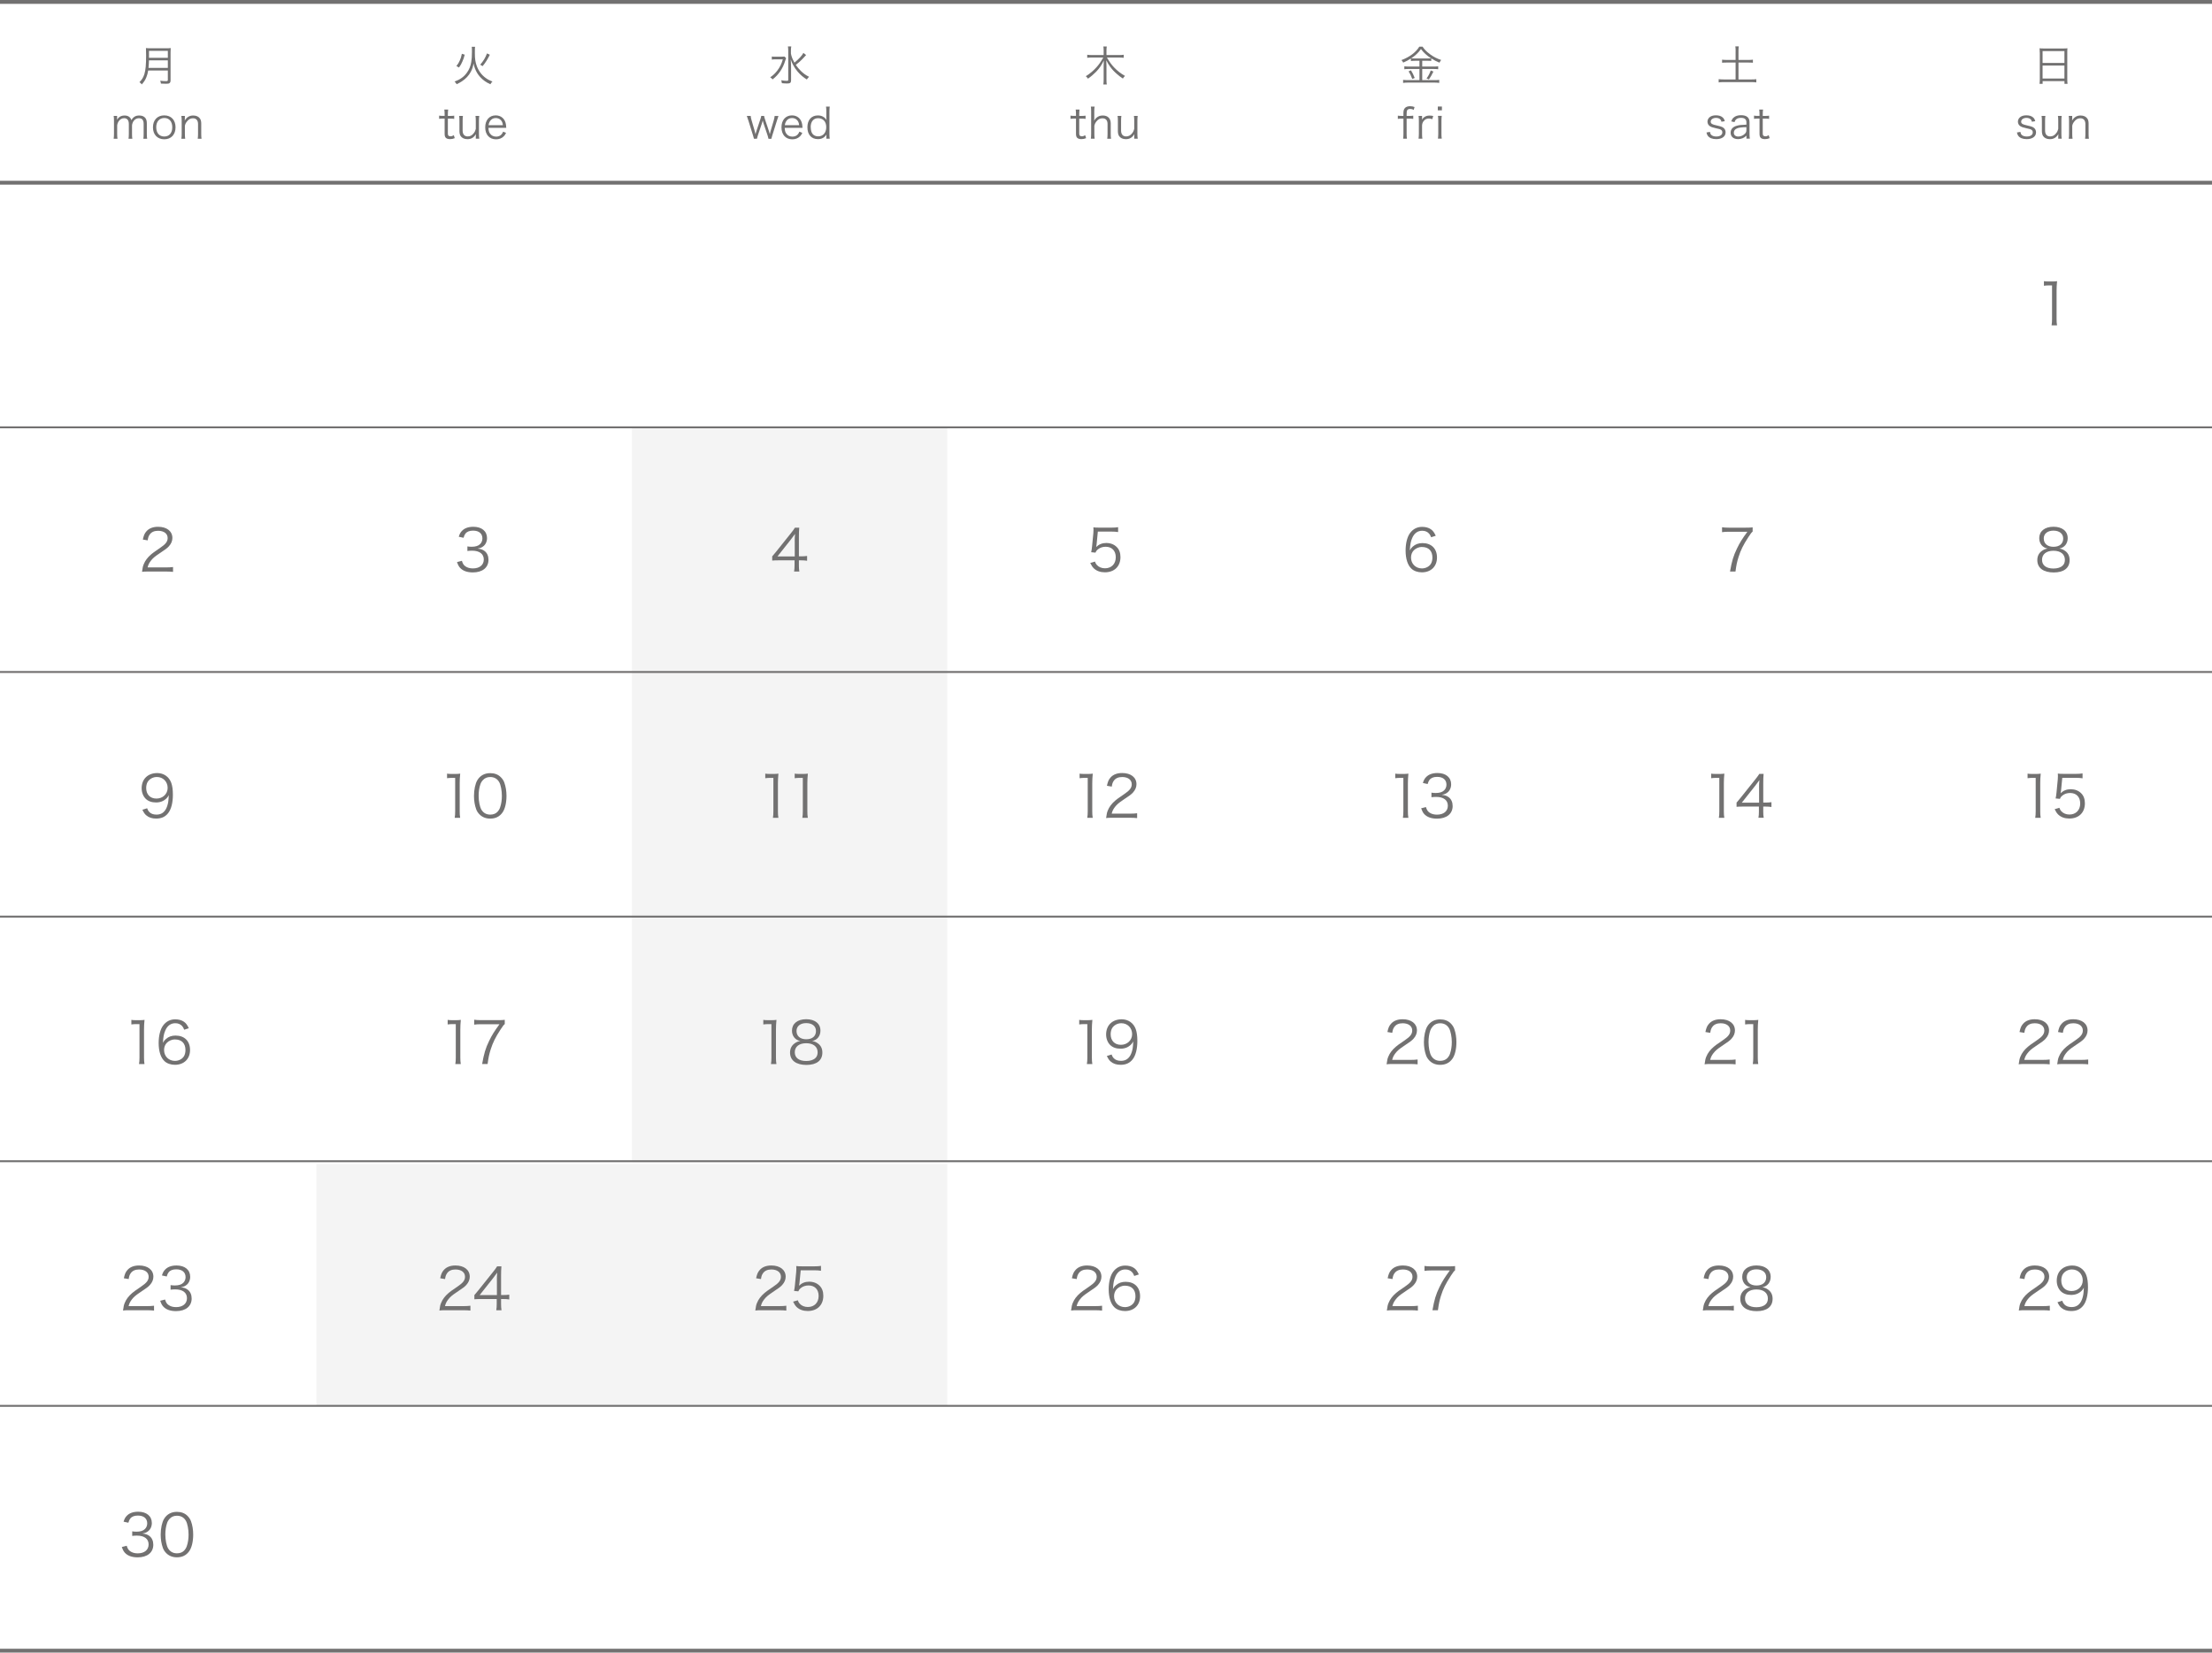 <?xml version="1.0" encoding="UTF-8"?>
<svg id="_レイヤー_2" data-name="レイヤー_2" xmlns="http://www.w3.org/2000/svg" viewBox="0 0 575 429.54">
  <defs>
    <style>
      .cls-1, .cls-2 {
        fill: #727171;
      }

      .cls-2 {
        opacity: .08;
      }

      .cls-3 {
        stroke-width: .5px;
      }

      .cls-3, .cls-4 {
        fill: none;
        stroke: #727171;
      }
    </style>
  </defs>
  <g id="_レイヤー_1-2" data-name="レイヤー_1">
    <g>
      <rect class="cls-2" x="164.25" y="111.05" width="82" height="191"/>
      <line class="cls-4" x1="575" y1=".5" y2=".5"/>
      <line class="cls-4" y1="429.04" x2="575" y2="429.04"/>
      <line class="cls-4" x1="575" y1="47.49" y2="47.49"/>
      <line class="cls-3" x1="575" y1="111.07" y2="111.07"/>
      <line class="cls-3" x1="575" y1="174.66" y2="174.66"/>
      <line class="cls-3" x1="575" y1="238.24" y2="238.24"/>
      <line class="cls-3" x1="575" y1="301.82" y2="301.82"/>
      <line class="cls-3" x1="575" y1="365.4" y2="365.4"/>
      <g>
        <path class="cls-1" d="M530.22,13.63c0-.44-.01-.76-.05-1.08.35.04.67.05,1.18.05h4.95c.51,0,.81-.01,1.13-.05-.04.32-.05.59-.05,1.01v7.05c0,.53.02.84.07,1.18h-.8v-.71h-5.68v.71h-.8c.04-.33.07-.67.07-1.17v-7ZM530.96,16.36h5.68v-3.08h-5.68v3.08ZM530.96,20.41h5.68v-3.38h-5.68v3.38Z"/>
        <path class="cls-1" d="M525.19,34.29c.08.41.17.61.38.8.28.25.71.39,1.28.39.96,0,1.56-.41,1.56-1.06,0-.31-.11-.54-.34-.68-.26-.17-.48-.23-1.3-.4-.88-.19-1.25-.32-1.63-.57-.38-.26-.59-.67-.59-1.16,0-.4.17-.77.47-1.07.38-.37.98-.57,1.72-.57s1.33.18,1.73.53c.29.24.44.49.58,1l-.87.14c-.07-.3-.12-.43-.27-.58-.25-.28-.65-.42-1.14-.42-.8,0-1.38.41-1.38.99,0,.25.13.47.37.6.25.14.54.23,1.22.38,1.07.24,1.42.37,1.75.63.34.27.53.69.53,1.14,0,1.1-.93,1.78-2.44,1.78-1,0-1.77-.3-2.18-.86-.17-.23-.24-.42-.35-.87l.9-.15Z"/>
        <path class="cls-1" d="M535.04,35.34c0-.12,0-.2.03-.48-.55.9-1.23,1.31-2.22,1.31-.79,0-1.41-.29-1.76-.81-.2-.32-.31-.75-.31-1.28v-2.72c0-.5-.02-.88-.08-1.23h.99c-.06.39-.08.76-.08,1.24v2.56c0,.98.47,1.53,1.33,1.53.63,0,1.14-.28,1.58-.87.29-.38.41-.66.51-1.1v-2.12c0-.47-.02-.86-.08-1.24h.98c-.05.39-.08.74-.08,1.24v3.44c0,.5.02.8.09,1.24h-.91v-.71Z"/>
        <path class="cls-1" d="M537.75,36.05c.07-.42.09-.71.09-1.24v-3.44c0-.5-.02-.8-.09-1.24h.91v.75c0,.13,0,.22-.03.47.52-.9,1.23-1.33,2.22-1.33.79,0,1.41.29,1.76.82.21.32.31.73.31,1.27v2.72c0,.56.02.87.08,1.23h-.99c.05-.43.08-.76.08-1.24v-2.56c0-.99-.47-1.52-1.34-1.52-.62,0-1.11.27-1.57.87-.29.37-.42.65-.51,1.09v2.12c0,.48.02.81.08,1.24h-.99Z"/>
        <path class="cls-1" d="M531.29,73.08c.39.06.67.08,1.25.08h.94c.51,0,.75-.02,1.25-.08-.09.92-.13,1.68-.13,2.49v7.29c0,.71.03,1.14.12,1.7h-1.42c.09-.53.12-1,.12-1.7v-8.68h-.81c-.48,0-.87.03-1.3.09v-1.18Z"/>
        <path class="cls-1" d="M536.87,143.22c.75.56,1.12,1.35,1.12,2.36,0,2.05-1.5,3.21-4.14,3.21s-4.26-1.14-4.26-3.21c0-1.08.44-1.91,1.33-2.49.46-.3.79-.42,1.35-.51-1.32-.24-2.18-1.3-2.18-2.7,0-1.81,1.43-2.97,3.69-2.97s3.71,1.12,3.71,2.97c0,1.4-.84,2.45-2.17,2.7.63.09,1.05.27,1.54.64ZM530.82,145.51c0,1.42,1.09,2.26,2.96,2.26,1.05,0,1.9-.27,2.41-.78.38-.34.57-.87.57-1.48,0-1.47-1.12-2.36-2.97-2.36s-2.97.9-2.97,2.36ZM531.27,139.97c0,1.33.96,2.15,2.53,2.15s2.52-.81,2.52-2.15c0-1.26-.99-2.05-2.54-2.05s-2.52.81-2.52,2.05Z"/>
        <path class="cls-1" d="M527.04,201.08c.39.06.67.08,1.25.08h.94c.51,0,.75-.02,1.25-.08-.09.92-.13,1.68-.13,2.49v7.29c0,.71.03,1.14.12,1.7h-1.42c.09-.53.12-1,.12-1.7v-8.68h-.81c-.48,0-.87.03-1.3.09v-1.18Z"/>
        <path class="cls-1" d="M535.76,205.5q-.03.27-.12.67c.72-.69,1.59-1.04,2.62-1.04,1.09,0,2.03.36,2.7,1.02.67.64,1,1.53,1,2.64,0,2.42-1.58,3.96-4.05,3.96-1.17,0-2.14-.34-2.87-1.02-.38-.38-.58-.69-.94-1.41l1.23-.36c.15.42.25.62.48.87.51.57,1.26.88,2.13.88,1.68,0,2.8-1.14,2.8-2.87s-1.04-2.73-2.62-2.73c-.76,0-1.42.21-1.96.63-.36.29-.53.5-.69.9l-1.12-.11c.12-.58.17-.9.23-1.54l.33-3.39c.03-.43.04-.62.04-.9,0-.21,0-.27-.03-.64.46.06.71.08,1.59.08h3.09c.81,0,1.16-.03,1.75-.12v1.27c-.57-.09-1.05-.12-1.75-.12h-3.52l-.32,3.31Z"/>
        <path class="cls-1" d="M526.4,276.55c-.95,0-1.17.01-1.65.08.17-1.19.21-1.41.44-1.98.38-.94,1-1.77,1.95-2.58.53-.45.56-.46,2.29-1.65,1.49-1,1.98-1.67,1.98-2.58,0-1.14-.96-1.88-2.49-1.88-.99,0-1.72.33-2.17.97-.29.41-.42.77-.53,1.52l-1.26-.21c.23-1.08.45-1.61.95-2.16.67-.76,1.69-1.16,3.01-1.16,2.26,0,3.72,1.14,3.72,2.91,0,.76-.3,1.49-.88,2.13-.45.51-.84.79-2.55,1.93-1.18.79-1.67,1.22-2.16,1.85-.46.61-.67,1.02-.85,1.74h4.78c.75,0,1.26-.03,1.83-.1v1.26c-.6-.06-1.09-.09-1.84-.09h-4.56Z"/>
        <path class="cls-1" d="M536.41,276.55c-.95,0-1.17.01-1.65.08.17-1.19.21-1.41.44-1.98.38-.94,1-1.77,1.95-2.58.53-.45.56-.46,2.29-1.65,1.49-1,1.98-1.67,1.98-2.58,0-1.14-.96-1.88-2.49-1.88-.99,0-1.72.33-2.17.97-.29.41-.42.77-.53,1.52l-1.26-.21c.23-1.08.45-1.61.95-2.16.67-.76,1.69-1.16,3.01-1.16,2.26,0,3.72,1.14,3.72,2.91,0,.76-.3,1.49-.88,2.13-.45.51-.84.79-2.55,1.93-1.18.79-1.67,1.22-2.16,1.85-.46.61-.67,1.02-.85,1.74h4.78c.75,0,1.26-.03,1.83-.1v1.26c-.6-.06-1.09-.09-1.84-.09h-4.56Z"/>
        <path class="cls-1" d="M526.43,340.55c-.95,0-1.17.01-1.65.08.17-1.19.21-1.41.44-1.98.38-.94,1-1.77,1.95-2.58.53-.45.56-.46,2.29-1.65,1.49-1,1.98-1.67,1.98-2.58,0-1.14-.96-1.88-2.49-1.88-.99,0-1.72.33-2.17.97-.29.41-.42.77-.53,1.52l-1.26-.21c.23-1.08.45-1.61.95-2.16.67-.76,1.69-1.16,3.01-1.16,2.26,0,3.72,1.14,3.72,2.91,0,.76-.3,1.49-.88,2.13-.45.51-.84.79-2.55,1.93-1.18.79-1.67,1.22-2.16,1.85-.46.61-.67,1.02-.85,1.74h4.78c.75,0,1.26-.03,1.83-.1v1.26c-.6-.06-1.09-.09-1.84-.09h-4.56Z"/>
        <path class="cls-1" d="M536.06,338.06c.18.5.3.71.54.96.42.46,1.06.71,1.89.71,1.08,0,1.86-.43,2.42-1.38.29-.48.52-1.21.64-1.92.06-.38.11-.99.14-1.75-.21.41-.33.55-.6.84-.76.72-1.6,1.05-2.73,1.05s-2.05-.34-2.7-.99c-.64-.65-1.02-1.64-1.02-2.7,0-2.38,1.6-3.95,4.06-3.95,1.68,0,3.06.96,3.63,2.52.3.81.43,1.83.43,3.12,0,2.08-.43,3.78-1.24,4.79-.75.95-1.74,1.4-3.12,1.4-1.04,0-1.88-.27-2.52-.81-.42-.34-.66-.69-1.05-1.48l1.23-.39ZM541.4,332.78c0-1.62-1.2-2.83-2.8-2.83-.99,0-1.89.48-2.39,1.27-.24.39-.39.99-.39,1.58,0,1.7,1.04,2.76,2.67,2.76s2.91-1.18,2.91-2.77Z"/>
      </g>
      <g>
        <path class="cls-1" d="M287.74,14.95c.65,1.12,1.21,1.89,1.89,2.6.88.92,1.76,1.59,2.81,2.18-.28.28-.38.39-.55.69-.67-.45-.95-.66-1.49-1.13-.88-.77-1.24-1.16-1.83-1.96-.36-.5-.56-.83-1-1.65.03.52.05,1.01.05,1.42v3.58c0,.52.02.91.08,1.27h-.89c.05-.39.08-.76.08-1.27v-3.58c0-.36.02-.92.04-1.38-.57,1.21-1.17,2.07-2,2.93-.67.68-1.33,1.25-2.12,1.8-.17-.26-.34-.47-.56-.64.98-.59,2-1.45,2.79-2.34.66-.74,1.13-1.42,1.75-2.52h-2.96c-.44,0-.79.02-1.21.07v-.79c.37.06.73.08,1.2.08h3.07v-1.22c0-.37-.02-.66-.08-1.01h.89c-.05.34-.08.66-.08,1v1.23h3.24c.57,0,.91-.02,1.24-.08v.79c-.4-.04-.81-.07-1.23-.07h-3.14Z"/>
        <path class="cls-1" d="M280.62,28.49c-.05.35-.08.75-.08,1.22v.42h.53c.51,0,.74-.01,1.12-.07v.84c-.35-.06-.63-.07-1.12-.07h-.53v3.83c0,.32.04.48.14.58.12.12.31.19.54.19.29,0,.51-.07.87-.29l.24.77c-.45.19-.79.25-1.24.25-.48,0-.86-.12-1.08-.34s-.31-.54-.31-1.06v-3.94h-.44c-.37,0-.63.02-.99.07v-.84c.31.05.53.07.99.07h.44v-.42c0-.44-.02-.86-.08-1.22h.99Z"/>
        <path class="cls-1" d="M283.56,36.05c.05-.4.08-.69.08-1.24v-5.87c0-.55-.02-.84-.08-1.24h.98c-.07.41-.09.69-.09,1.25v1.86c0,.18,0,.26-.03.55.22-.36.34-.53.6-.75.47-.41.98-.59,1.65-.59,1.29,0,2.06.76,2.06,2.05v2.76c0,.51.02.83.08,1.23h-.99c.05-.36.08-.69.08-1.24v-2.6c0-.96-.47-1.47-1.33-1.47-.62,0-1.12.26-1.55.8-.31.4-.45.69-.55,1.15v2.11c0,.48.02.81.08,1.24h-.98Z"/>
        <path class="cls-1" d="M294.85,35.34c0-.12,0-.2.03-.48-.55.9-1.23,1.31-2.22,1.31-.79,0-1.41-.29-1.76-.81-.2-.32-.31-.75-.31-1.28v-2.72c0-.5-.02-.88-.08-1.23h.99c-.06.39-.08.76-.08,1.24v2.56c0,.98.47,1.53,1.33,1.53.63,0,1.14-.28,1.58-.87.29-.38.41-.66.51-1.1v-2.12c0-.47-.02-.86-.08-1.24h.98c-.05.39-.08.74-.08,1.24v3.44c0,.5.02.8.09,1.24h-.91v-.71Z"/>
        <path class="cls-1" d="M285.06,141.5q-.03.27-.12.67c.72-.69,1.59-1.04,2.62-1.04,1.1,0,2.03.36,2.7,1.02.67.64,1,1.53,1,2.64,0,2.42-1.58,3.96-4.05,3.96-1.17,0-2.14-.34-2.87-1.02-.38-.38-.58-.69-.94-1.41l1.23-.36c.15.42.25.62.48.87.51.57,1.26.88,2.13.88,1.68,0,2.8-1.14,2.8-2.87s-1.04-2.73-2.62-2.73c-.76,0-1.42.21-1.96.63-.36.29-.53.5-.69.9l-1.12-.11c.12-.58.17-.9.23-1.54l.33-3.39c.03-.43.04-.62.04-.9,0-.21,0-.27-.03-.64.46.06.71.08,1.59.08h3.09c.81,0,1.16-.03,1.75-.12v1.27c-.57-.09-1.05-.12-1.75-.12h-3.52l-.32,3.31Z"/>
        <path class="cls-1" d="M280.62,201.08c.39.06.67.08,1.25.08h.94c.51,0,.75-.02,1.25-.08-.09.92-.13,1.68-.13,2.49v7.29c0,.71.03,1.14.12,1.7h-1.42c.09-.53.12-1,.12-1.7v-8.68h-.81c-.48,0-.87.03-1.3.09v-1.18Z"/>
        <path class="cls-1" d="M289.18,212.55c-.95,0-1.17.01-1.65.08.17-1.19.21-1.41.44-1.98.38-.94,1-1.77,1.95-2.58.53-.45.56-.46,2.29-1.65,1.49-1,1.98-1.67,1.98-2.58,0-1.14-.96-1.88-2.49-1.88-.99,0-1.72.33-2.17.97-.29.41-.42.77-.53,1.52l-1.26-.21c.23-1.08.45-1.61.95-2.16.67-.76,1.69-1.16,3.01-1.16,2.26,0,3.72,1.14,3.72,2.91,0,.76-.3,1.49-.88,2.13-.45.51-.84.79-2.55,1.93-1.18.79-1.67,1.22-2.16,1.85-.46.61-.67,1.02-.85,1.74h4.78c.75,0,1.26-.03,1.83-.1v1.26c-.6-.06-1.09-.09-1.84-.09h-4.56Z"/>
        <path class="cls-1" d="M280.52,265.08c.39.06.67.08,1.25.08h.94c.51,0,.75-.02,1.25-.08-.09.92-.13,1.68-.13,2.49v7.29c0,.71.03,1.14.12,1.7h-1.42c.09-.53.12-1,.12-1.7v-8.68h-.81c-.48,0-.87.03-1.3.09v-1.18Z"/>
        <path class="cls-1" d="M288.95,274.06c.18.5.3.71.54.96.42.46,1.06.71,1.89.71,1.08,0,1.86-.43,2.42-1.38.29-.48.52-1.21.64-1.92.06-.38.11-.99.14-1.75-.21.41-.33.55-.6.84-.76.72-1.6,1.05-2.73,1.05s-2.05-.34-2.7-.99c-.64-.65-1.02-1.64-1.02-2.7,0-2.38,1.6-3.95,4.06-3.95,1.68,0,3.06.96,3.63,2.52.3.81.43,1.83.43,3.12,0,2.08-.43,3.78-1.24,4.79-.75.95-1.74,1.4-3.12,1.4-1.04,0-1.88-.27-2.52-.81-.42-.34-.66-.69-1.05-1.48l1.23-.39ZM294.29,268.78c0-1.62-1.2-2.83-2.8-2.83-.99,0-1.89.48-2.39,1.27-.24.39-.39.99-.39,1.58,0,1.7,1.04,2.76,2.67,2.76s2.91-1.18,2.91-2.77Z"/>
        <path class="cls-1" d="M280.07,340.55c-.95,0-1.17.01-1.65.08.17-1.19.21-1.41.44-1.98.38-.94,1-1.77,1.95-2.58.53-.45.56-.46,2.29-1.65,1.49-1,1.98-1.67,1.98-2.58,0-1.14-.96-1.88-2.49-1.88-.99,0-1.72.33-2.17.97-.29.41-.42.77-.53,1.52l-1.26-.21c.23-1.08.45-1.61.95-2.16.67-.76,1.69-1.16,3.01-1.16,2.26,0,3.72,1.14,3.72,2.91,0,.76-.3,1.49-.88,2.13-.45.51-.84.79-2.55,1.93-1.18.79-1.67,1.22-2.16,1.85-.46.61-.67,1.02-.85,1.74h4.78c.75,0,1.26-.03,1.83-.1v1.26c-.6-.06-1.09-.09-1.84-.09h-4.56Z"/>
        <path class="cls-1" d="M294.84,331.64c-.19-.48-.3-.69-.52-.94-.45-.5-1.04-.75-1.79-.75-1.17,0-2.05.63-2.59,1.86-.39.9-.53,1.59-.63,3.23.27-.47.42-.68.75-.96.71-.63,1.5-.92,2.54-.92,2.32,0,3.76,1.44,3.76,3.75s-1.56,3.85-3.93,3.85c-1.07,0-2.07-.34-2.72-.95-.97-.9-1.51-2.58-1.51-4.71,0-1.88.42-3.55,1.14-4.53.79-1.08,1.86-1.63,3.16-1.63.9,0,1.71.22,2.28.63.53.38.83.78,1.26,1.68l-1.2.39ZM292.42,334.16c-.75,0-1.54.33-2.07.85-.5.5-.75,1.16-.75,1.91,0,1.62,1.21,2.82,2.83,2.82.97,0,1.88-.46,2.34-1.21.24-.39.39-1,.39-1.59,0-1.77-.99-2.77-2.74-2.77Z"/>
      </g>
      <g>
        <path class="cls-1" d="M367.78,15.81c-.45,0-.73.01-1.02.05v-.66c-.69.46-1.19.73-2,1.07-.14-.28-.21-.37-.46-.65,2.15-.81,3.74-2.01,4.64-3.49h.85c.46.71,1.06,1.32,1.97,1.99.92.67,1.75,1.1,2.87,1.47-.19.23-.32.45-.44.7-.86-.35-1.31-.59-2.14-1.12v.68c-.29-.04-.55-.05-1.01-.05h-1.34v1.5h3.07c.48,0,.77-.02,1.08-.07v.77c-.32-.04-.63-.07-1.08-.07h-3.07v2.9h3.22c.48,0,.86-.02,1.2-.07v.79c-.36-.05-.76-.08-1.21-.08h-6.93c-.43,0-.82.02-1.25.08v-.79c.36.04.75.07,1.25.07h3v-2.9h-2.86c-.42,0-.76.02-1.07.07v-.77c.31.04.62.07,1.08.07h2.85v-1.5h-1.19ZM366.78,18.28c.41.66.64,1.16.97,1.99l-.64.25c-.28-.77-.55-1.35-.96-1.96l.63-.29ZM371.03,15.2c.46,0,.72-.01.97-.04-1.13-.75-1.93-1.47-2.63-2.41-.68.96-1.42,1.66-2.53,2.41.22.03.51.04.94.04h3.26ZM372.62,18.59c-.51,1.02-.69,1.34-1.18,2.05l-.62-.25c.46-.6.79-1.23,1.1-2.08l.69.29Z"/>
        <path class="cls-1" d="M364.36,30.83c-.38,0-.66.02-1,.07v-.84c.3.04.56.07,1,.07h.45v-.65c0-.67.09-1.02.34-1.34.26-.34.77-.54,1.39-.54.43,0,.77.07,1.17.22l-.23.74c-.3-.18-.57-.25-.91-.25s-.61.1-.75.3c-.12.18-.17.41-.17.92v.6h.55c.47,0,.76-.01,1.17-.07v.84c-.37-.06-.63-.07-1.17-.07h-.55v3.99c0,.52.02.83.08,1.23h-.99c.05-.41.08-.78.08-1.24v-3.98h-.45Z"/>
        <path class="cls-1" d="M372.31,30.97c-.42-.13-.62-.17-.89-.17-.56,0-1.02.23-1.35.67-.26.34-.36.61-.41,1.1v2.25c0,.5.02.8.08,1.23h-.99c.05-.51.08-.79.08-1.24v-3.44c0-.55-.02-.85-.08-1.24h.91v.63c0,.09,0,.25-.01.33.21-.34.38-.52.61-.67.42-.27.79-.38,1.32-.38.33,0,.52.02.98.1l-.24.85Z"/>
        <path class="cls-1" d="M374.82,27.69v.98h-1.07v-.98h1.07ZM374.78,30.12c-.05.39-.08.69-.08,1.24v3.44c0,.51.02.81.08,1.24h-.99c.05-.47.08-.78.08-1.24v-3.44c0-.53-.02-.86-.08-1.24h.99Z"/>
        <path class="cls-1" d="M372.02,139.64c-.2-.48-.3-.69-.53-.94-.45-.5-1.04-.75-1.79-.75-1.17,0-2.05.63-2.59,1.86-.39.9-.53,1.59-.63,3.23.27-.47.42-.68.75-.96.71-.63,1.5-.92,2.54-.92,2.32,0,3.77,1.44,3.77,3.75s-1.56,3.85-3.93,3.85c-1.07,0-2.07-.34-2.71-.95-.98-.9-1.52-2.58-1.52-4.71,0-1.88.42-3.55,1.14-4.53.79-1.08,1.86-1.63,3.16-1.63.9,0,1.71.22,2.28.63.53.38.83.78,1.26,1.68l-1.2.39ZM369.61,142.16c-.75,0-1.54.33-2.07.85-.5.5-.75,1.16-.75,1.91,0,1.62,1.21,2.82,2.83,2.82.97,0,1.88-.46,2.34-1.21.24-.39.39-1,.39-1.59,0-1.77-.99-2.77-2.74-2.77Z"/>
        <path class="cls-1" d="M362.67,201.08c.39.06.68.08,1.25.08h.94c.51,0,.75-.02,1.25-.08-.09.92-.13,1.68-.13,2.49v7.29c0,.71.03,1.14.12,1.7h-1.42c.09-.53.12-1,.12-1.7v-8.68h-.81c-.48,0-.87.03-1.3.09v-1.18Z"/>
        <path class="cls-1" d="M370.67,209.77c.24.78.45,1.1.92,1.43.51.36,1.17.54,1.94.54,1.74,0,2.83-.9,2.83-2.32s-1.06-2.29-3.06-2.29c-.42,0-.79.03-1.2.08v-1.19c.35.06.71.09,1.11.09.99,0,1.72-.22,2.19-.69.38-.36.6-.92.6-1.46,0-1.29-.9-2.04-2.42-2.04-.91,0-1.57.25-1.99.79-.21.27-.31.51-.48,1.07l-1.24-.27c.25-.76.43-1.11.81-1.5.66-.72,1.68-1.09,2.99-1.09,2.17,0,3.55,1.14,3.55,2.94,0,.92-.39,1.73-1.05,2.19-.39.29-.72.41-1.41.54.87.09,1.34.25,1.85.64.66.51,1,1.31,1,2.27,0,2.02-1.56,3.28-4.06,3.28-1.51,0-2.64-.42-3.36-1.23-.31-.36-.49-.69-.77-1.46l1.26-.32Z"/>
        <path class="cls-1" d="M362.09,276.55c-.95,0-1.17.01-1.65.08.17-1.19.21-1.41.44-1.98.38-.94,1.01-1.77,1.95-2.58.53-.45.56-.46,2.29-1.65,1.49-1,1.98-1.67,1.98-2.58,0-1.14-.96-1.88-2.49-1.88-.99,0-1.72.33-2.17.97-.29.41-.42.77-.53,1.52l-1.26-.21c.22-1.08.45-1.61.95-2.16.67-.76,1.69-1.16,3.01-1.16,2.27,0,3.72,1.14,3.72,2.91,0,.76-.3,1.49-.88,2.13-.45.51-.84.79-2.55,1.93-1.18.79-1.66,1.22-2.16,1.85-.46.61-.67,1.02-.85,1.74h4.78c.75,0,1.26-.03,1.83-.1v1.26c-.6-.06-1.09-.09-1.84-.09h-4.56Z"/>
        <path class="cls-1" d="M371.61,275.71c-.4-.41-.72-.87-.9-1.38-.38-1.05-.57-2.24-.57-3.46,0-1.59.34-3.21.87-4.08.72-1.21,1.88-1.84,3.36-1.84,1.11,0,2.07.36,2.75,1.06.42.42.72.88.9,1.38.38,1.04.57,2.24.57,3.48,0,1.81-.39,3.42-1.05,4.33-.75,1.05-1.8,1.57-3.18,1.57-1.11,0-2.04-.36-2.75-1.06ZM372.48,266.74c-.32.34-.55.72-.68,1.09-.31.92-.46,1.93-.46,3.03,0,1.39.3,2.86.71,3.57.53.87,1.3,1.3,2.32,1.3.75,0,1.4-.24,1.85-.7.33-.35.57-.74.71-1.17.31-.93.46-1.92.46-3.03,0-1.3-.29-2.79-.68-3.5-.49-.9-1.3-1.37-2.35-1.37-.78,0-1.4.26-1.88.77Z"/>
        <path class="cls-1" d="M362.16,340.55c-.95,0-1.17.01-1.65.08.16-1.19.21-1.41.44-1.98.38-.94,1-1.77,1.95-2.58.53-.45.55-.46,2.29-1.65,1.48-1,1.98-1.67,1.98-2.58,0-1.14-.96-1.88-2.49-1.88-.99,0-1.72.33-2.18.97-.29.41-.42.77-.53,1.52l-1.26-.21c.23-1.08.45-1.61.95-2.16.68-.76,1.7-1.16,3.02-1.16,2.26,0,3.72,1.14,3.72,2.91,0,.76-.3,1.49-.88,2.13-.45.51-.84.79-2.55,1.93-1.19.79-1.67,1.22-2.16,1.85-.46.61-.68,1.02-.86,1.74h4.79c.75,0,1.26-.03,1.83-.1v1.26c-.6-.06-1.1-.09-1.85-.09h-4.56Z"/>
        <path class="cls-1" d="M378.24,330.17c-.27.21-.53.54-1.11,1.44-1.35,2.08-1.98,3.36-2.56,5.19-.39,1.25-.55,2.01-.79,3.75h-1.42c.48-2.71.88-4.07,1.81-5.99.72-1.5,1.37-2.53,2.7-4.35h-4.88c-.71,0-1.12.03-1.7.11v-1.28c.59.08.99.11,1.71.11h4.5c.88,0,1.21-.02,1.74-.08v1.09Z"/>
      </g>
      <g>
        <path class="cls-1" d="M451.17,13.21c0-.42-.02-.78-.08-1.16h.9c-.05.36-.08.71-.08,1.16v2.37h2.56c.57,0,.88-.02,1.19-.07v.8c-.34-.04-.65-.05-1.19-.05h-2.56v4.39h3.39c.52,0,.9-.02,1.24-.07v.84c-.41-.05-.77-.08-1.24-.08h-7.23c-.5,0-.9.02-1.31.08v-.84c.34.04.75.07,1.31.07h3.09v-4.39h-2.31c-.54,0-.88.01-1.2.05v-.8c.29.04.66.07,1.2.07h2.31v-2.37Z"/>
        <path class="cls-1" d="M444.49,34.29c.08.41.17.61.38.8.28.25.71.39,1.28.39.96,0,1.56-.41,1.56-1.06,0-.31-.11-.54-.34-.68-.26-.17-.48-.23-1.3-.4-.88-.19-1.25-.32-1.63-.57-.38-.26-.59-.67-.59-1.16,0-.4.17-.77.47-1.07.38-.37.98-.57,1.72-.57s1.33.18,1.73.53c.29.24.44.49.58,1l-.87.14c-.07-.3-.12-.43-.27-.58-.25-.28-.65-.42-1.14-.42-.8,0-1.38.41-1.38.99,0,.25.13.47.37.6.25.14.54.23,1.22.38,1.07.24,1.42.37,1.75.63.34.27.53.69.53,1.14,0,1.1-.93,1.78-2.44,1.78-1,0-1.77-.3-2.18-.86-.17-.23-.24-.42-.35-.87l.9-.15Z"/>
        <path class="cls-1" d="M453.97,35.27c-.43.38-.64.53-1.01.67-.37.14-.77.22-1.14.22-1.21,0-1.95-.63-1.95-1.67,0-.88.55-1.52,1.57-1.8.65-.19,1.18-.25,2.53-.29v-.64c0-.75-.47-1.13-1.39-1.13-.61,0-1.06.15-1.36.47-.14.15-.23.31-.34.64l-.86-.19c.2-.51.34-.74.62-.98.45-.42,1.11-.63,1.94-.63,1.45,0,2.2.62,2.2,1.8v3.09c0,.5.02.77.09,1.21h-.89v-.78ZM453.97,33.05c-1.31.03-1.94.11-2.43.32-.56.23-.84.6-.84,1.13,0,.61.45.99,1.17.99.64,0,1.33-.31,1.76-.78.25-.28.34-.51.34-.95v-.71Z"/>
        <path class="cls-1" d="M458.3,28.49c-.06.35-.08.75-.08,1.22v.42h.53c.51,0,.74-.01,1.12-.07v.84c-.35-.06-.63-.07-1.12-.07h-.53v3.83c0,.32.04.48.14.58.12.12.31.19.54.19.29,0,.51-.07.87-.29l.24.77c-.45.19-.79.25-1.24.25-.48,0-.86-.12-1.08-.34s-.31-.54-.31-1.06v-3.94h-.44c-.37,0-.63.02-.99.07v-.84c.31.05.53.07.99.07h.44v-.42c0-.44-.02-.86-.08-1.22h.99Z"/>
        <path class="cls-1" d="M455.59,138.17c-.27.21-.53.54-1.11,1.44-1.35,2.08-1.98,3.36-2.56,5.19-.39,1.25-.56,2.01-.79,3.75h-1.42c.48-2.71.88-4.07,1.81-5.99.72-1.5,1.37-2.53,2.7-4.35h-4.88c-.71,0-1.12.03-1.7.11v-1.28c.58.08.99.11,1.71.11h4.5c.88,0,1.21-.02,1.74-.08v1.09Z"/>
        <path class="cls-1" d="M444.8,201.08c.39.06.67.08,1.25.08h.94c.51,0,.75-.02,1.25-.08-.09.92-.13,1.68-.13,2.49v7.29c0,.71.03,1.14.12,1.7h-1.42c.09-.53.12-1,.12-1.7v-8.68h-.81c-.48,0-.87.03-1.3.09v-1.18Z"/>
        <path class="cls-1" d="M451.44,208.58c.32-.36.66-.78.97-1.16l3.79-4.74c.51-.63.78-1,1.12-1.53h1.12c-.07.88-.09,1.35-.09,2.53v4.92h.57c.63,0,1.02-.03,1.56-.1v1.25c-.55-.08-.93-.11-1.58-.11h-.55v1.29c0,.72.03,1.07.12,1.62h-1.37c.09-.53.12-.95.12-1.62v-1.29h-4.02c-.84,0-1.29.01-1.79.06v-1.12ZM457.26,204.81c0-.79.01-1.27.09-2.04-.32.45-.69.94-1.12,1.5l-3.45,4.35h4.49v-3.81Z"/>
        <path class="cls-1" d="M444.75,276.55c-.95,0-1.17.01-1.65.08.17-1.19.21-1.41.44-1.98.38-.94,1-1.77,1.95-2.58.53-.45.56-.46,2.29-1.65,1.49-1,1.98-1.67,1.98-2.58,0-1.14-.96-1.88-2.49-1.88-.99,0-1.72.33-2.17.97-.29.41-.42.77-.53,1.52l-1.26-.21c.23-1.08.45-1.61.95-2.16.67-.76,1.69-1.16,3.01-1.16,2.26,0,3.72,1.14,3.72,2.91,0,.76-.3,1.49-.88,2.13-.45.51-.84.79-2.55,1.93-1.18.79-1.67,1.22-2.16,1.85-.46.61-.67,1.02-.85,1.74h4.78c.75,0,1.26-.03,1.83-.1v1.26c-.6-.06-1.09-.09-1.84-.09h-4.56Z"/>
        <path class="cls-1" d="M453.62,265.08c.39.06.67.08,1.25.08h.94c.51,0,.75-.02,1.25-.08-.09.92-.13,1.68-.13,2.49v7.29c0,.71.03,1.14.12,1.7h-1.42c.09-.53.12-1,.12-1.7v-8.68h-.81c-.48,0-.87.03-1.3.09v-1.18Z"/>
        <path class="cls-1" d="M444.29,340.55c-.95,0-1.17.01-1.65.08.17-1.19.21-1.41.44-1.98.38-.94,1-1.77,1.95-2.58.53-.45.56-.46,2.29-1.65,1.49-1,1.98-1.67,1.98-2.58,0-1.14-.96-1.88-2.49-1.88-.99,0-1.72.33-2.17.97-.29.41-.42.77-.53,1.52l-1.26-.21c.23-1.08.45-1.61.95-2.16.67-.76,1.69-1.16,3.01-1.16,2.26,0,3.72,1.14,3.72,2.91,0,.76-.3,1.49-.88,2.13-.45.51-.84.79-2.55,1.93-1.18.79-1.67,1.22-2.16,1.85-.46.61-.67,1.02-.85,1.74h4.78c.75,0,1.26-.03,1.83-.1v1.26c-.6-.06-1.09-.09-1.84-.09h-4.56Z"/>
        <path class="cls-1" d="M459.66,335.22c.75.56,1.12,1.35,1.12,2.36,0,2.05-1.5,3.21-4.14,3.21s-4.26-1.14-4.26-3.21c0-1.08.44-1.91,1.33-2.49.46-.3.79-.42,1.35-.51-1.32-.24-2.18-1.3-2.18-2.7,0-1.81,1.43-2.97,3.69-2.97s3.71,1.12,3.71,2.97c0,1.4-.84,2.45-2.17,2.7.63.09,1.05.27,1.54.64ZM453.61,337.51c0,1.42,1.09,2.26,2.96,2.26,1.05,0,1.9-.27,2.41-.78.38-.34.57-.87.57-1.48,0-1.47-1.12-2.36-2.97-2.36s-2.97.9-2.97,2.36ZM454.06,331.97c0,1.33.96,2.15,2.54,2.15s2.52-.81,2.52-2.15c0-1.26-.99-2.05-2.54-2.05s-2.52.81-2.52,2.05Z"/>
      </g>
      <g>
        <path class="cls-1" d="M38.52,18.31c-.1.64-.24,1.19-.45,1.71-.29.73-.59,1.21-1.21,1.92-.2-.25-.35-.41-.61-.58.68-.68,1.03-1.27,1.3-2.16.31-1.05.43-2.4.43-4.84,0-1.01-.01-1.45-.04-1.87.4.04.68.06,1.16.06h4.14c.48,0,.77-.01,1.14-.06-.03.3-.04.57-.04,1.13v7.24c0,.4-.1.63-.31.77-.18.11-.39.14-.88.14-.36,0-.83-.01-1.32-.04-.03-.29-.08-.46-.18-.75.55.08,1.05.11,1.57.11.32,0,.41-.07.41-.34v-2.43h-5.1ZM43.63,17.65v-1.96h-4.91c-.01.61-.03,1.02-.12,1.96h5.03ZM43.63,15.04v-1.83h-4.9v1.56s-.01.26-.01.26h4.91Z"/>
        <path class="cls-1" d="M29.55,36.05c.05-.4.08-.73.08-1.24v-3.44c0-.55-.02-.85-.08-1.24h.89v.61c0,.05-.01.19-.02.4.1-.19.2-.32.42-.55.37-.37.91-.57,1.55-.57s1.09.19,1.42.56c.17.18.23.31.34.64.52-.85,1.11-1.2,2.04-1.2.73,0,1.28.23,1.61.67.26.35.37.78.37,1.43v2.72c0,.55.02.85.08,1.23h-.99c.07-.41.08-.66.08-1.24v-2.6c0-1.05-.39-1.5-1.27-1.5-.55,0-1.07.3-1.39.8-.21.32-.36.8-.36,1.13v2.17c0,.55.02.86.08,1.23h-.99c.05-.4.08-.68.08-1.24v-2.6c0-.97-.44-1.5-1.23-1.5-.57,0-1.1.31-1.44.84-.2.3-.36.81-.36,1.1v2.16c0,.51.02.8.08,1.24h-.97Z"/>
        <path class="cls-1" d="M39.76,33.1c0-1.9,1.14-3.11,2.94-3.11s2.93,1.21,2.93,3.1-1.14,3.11-2.92,3.11-2.95-1.2-2.95-3.1ZM40.61,33.07c0,1.5.8,2.41,2.09,2.41s2.08-.91,2.08-2.4-.79-2.41-2.06-2.41-2.11.91-2.11,2.4Z"/>
        <path class="cls-1" d="M47.14,36.05c.07-.42.09-.71.09-1.24v-3.44c0-.5-.02-.8-.09-1.24h.91v.75c0,.13,0,.22-.03.47.52-.9,1.23-1.33,2.22-1.33.79,0,1.41.29,1.76.82.21.32.31.73.31,1.27v2.72c0,.56.02.87.08,1.23h-.99c.05-.43.08-.76.08-1.24v-2.56c0-.99-.47-1.52-1.34-1.52-.62,0-1.11.27-1.57.87-.29.37-.42.65-.51,1.09v2.12c0,.48.02.81.08,1.24h-.99Z"/>
        <path class="cls-1" d="M38.57,148.55c-.95,0-1.17.01-1.65.08.17-1.19.21-1.41.44-1.98.38-.94,1-1.77,1.95-2.58.53-.45.56-.46,2.29-1.65,1.49-1,1.98-1.67,1.98-2.58,0-1.14-.96-1.88-2.49-1.88-.99,0-1.72.33-2.17.97-.29.41-.42.77-.53,1.52l-1.26-.21c.23-1.08.45-1.61.95-2.16.67-.76,1.69-1.16,3.01-1.16,2.26,0,3.72,1.14,3.72,2.91,0,.76-.3,1.49-.88,2.13-.45.51-.84.79-2.55,1.93-1.18.79-1.67,1.22-2.16,1.85-.46.61-.67,1.02-.85,1.74h4.78c.75,0,1.26-.03,1.83-.1v1.26c-.6-.06-1.09-.09-1.84-.09h-4.56Z"/>
        <path class="cls-1" d="M38.24,210.06c.18.5.3.71.54.96.42.46,1.06.71,1.89.71,1.08,0,1.86-.43,2.42-1.38.29-.48.52-1.21.64-1.92.06-.38.11-.99.14-1.75-.21.41-.33.55-.6.84-.76.72-1.6,1.05-2.73,1.05s-2.05-.34-2.7-.99c-.64-.65-1.02-1.64-1.02-2.7,0-2.38,1.6-3.95,4.06-3.95,1.68,0,3.06.96,3.63,2.52.3.81.43,1.83.43,3.12,0,2.08-.43,3.78-1.24,4.79-.75.95-1.74,1.4-3.12,1.4-1.04,0-1.88-.27-2.52-.81-.42-.34-.66-.69-1.05-1.48l1.23-.39ZM43.58,204.78c0-1.62-1.2-2.83-2.8-2.83-.99,0-1.89.48-2.39,1.27-.24.39-.39.99-.39,1.58,0,1.7,1.04,2.76,2.67,2.76s2.91-1.18,2.91-2.77Z"/>
        <path class="cls-1" d="M34.13,265.08c.39.06.67.08,1.25.08h.94c.51,0,.75-.02,1.25-.08-.09.92-.13,1.68-.13,2.49v7.29c0,.71.03,1.14.12,1.7h-1.42c.09-.53.12-1,.12-1.7v-8.68h-.81c-.48,0-.87.03-1.3.09v-1.18Z"/>
        <path class="cls-1" d="M47.88,267.64c-.19-.48-.3-.69-.52-.94-.45-.5-1.04-.75-1.79-.75-1.17,0-2.05.63-2.59,1.86-.39.9-.53,1.59-.63,3.23.27-.47.42-.68.75-.96.71-.63,1.5-.92,2.53-.92,2.33,0,3.77,1.44,3.77,3.75s-1.56,3.85-3.93,3.85c-1.07,0-2.07-.34-2.71-.95-.98-.9-1.52-2.58-1.52-4.71,0-1.88.42-3.55,1.14-4.53.79-1.08,1.86-1.63,3.16-1.63.9,0,1.71.22,2.28.63.53.38.83.78,1.26,1.68l-1.2.39ZM45.47,270.16c-.75,0-1.54.33-2.07.85-.5.5-.75,1.16-.75,1.91,0,1.62,1.21,2.82,2.83,2.82.97,0,1.88-.46,2.34-1.21.24-.39.39-1,.39-1.59,0-1.77-.99-2.77-2.74-2.77Z"/>
        <path class="cls-1" d="M33.63,340.55c-.95,0-1.17.01-1.65.08.17-1.19.21-1.41.44-1.98.38-.94,1-1.77,1.95-2.58.53-.45.56-.46,2.29-1.65,1.49-1,1.98-1.67,1.98-2.58,0-1.14-.96-1.88-2.49-1.88-.99,0-1.72.33-2.17.97-.29.41-.42.77-.53,1.52l-1.26-.21c.23-1.08.45-1.61.95-2.16.67-.76,1.69-1.16,3.01-1.16,2.26,0,3.72,1.14,3.72,2.91,0,.76-.3,1.49-.88,2.13-.45.51-.84.79-2.55,1.93-1.18.79-1.67,1.22-2.16,1.85-.46.61-.67,1.02-.85,1.74h4.78c.75,0,1.26-.03,1.83-.1v1.26c-.6-.06-1.09-.09-1.84-.09h-4.56Z"/>
        <path class="cls-1" d="M42.91,337.77c.24.78.45,1.1.92,1.43.51.36,1.17.54,1.94.54,1.74,0,2.83-.9,2.83-2.32s-1.07-2.29-3.06-2.29c-.42,0-.79.03-1.2.08v-1.19c.35.06.71.09,1.11.09.99,0,1.72-.22,2.19-.69.38-.36.6-.92.6-1.46,0-1.29-.9-2.04-2.42-2.04-.92,0-1.58.25-2,.79-.21.27-.31.51-.48,1.07l-1.25-.27c.25-.76.43-1.11.81-1.5.66-.72,1.68-1.09,2.99-1.09,2.17,0,3.55,1.14,3.55,2.94,0,.92-.39,1.73-1.05,2.19-.39.29-.72.41-1.41.54.87.09,1.33.25,1.84.64.66.51,1,1.31,1,2.27,0,2.02-1.56,3.28-4.06,3.28-1.51,0-2.64-.42-3.36-1.23-.31-.36-.49-.69-.76-1.46l1.26-.32Z"/>
        <path class="cls-1" d="M32.94,401.77c.24.78.45,1.1.92,1.43.51.36,1.17.54,1.94.54,1.74,0,2.83-.9,2.83-2.32s-1.07-2.29-3.06-2.29c-.42,0-.79.03-1.2.08v-1.19c.35.06.71.09,1.11.09.99,0,1.72-.22,2.19-.69.38-.36.6-.92.6-1.46,0-1.29-.9-2.04-2.42-2.04-.92,0-1.58.25-2,.79-.21.27-.31.51-.48,1.07l-1.25-.27c.25-.76.43-1.11.81-1.5.66-.72,1.68-1.09,2.99-1.09,2.17,0,3.55,1.14,3.55,2.94,0,.92-.39,1.73-1.05,2.19-.39.29-.72.41-1.41.54.87.09,1.33.25,1.84.64.66.51,1,1.31,1,2.27,0,2.02-1.56,3.28-4.06,3.28-1.51,0-2.64-.42-3.36-1.23-.31-.36-.49-.69-.76-1.46l1.26-.32Z"/>
        <path class="cls-1" d="M43.24,403.71c-.41-.41-.72-.87-.9-1.38-.38-1.05-.57-2.24-.57-3.46,0-1.59.34-3.21.87-4.08.72-1.21,1.88-1.84,3.36-1.84,1.11,0,2.07.36,2.75,1.06.42.42.72.88.9,1.38.38,1.04.57,2.24.57,3.48,0,1.81-.39,3.42-1.05,4.33-.75,1.05-1.8,1.57-3.18,1.57-1.11,0-2.04-.36-2.75-1.06ZM44.11,394.74c-.32.34-.55.72-.67,1.09-.32.92-.46,1.93-.46,3.03,0,1.39.3,2.86.71,3.57.52.87,1.3,1.3,2.32,1.3.75,0,1.4-.24,1.84-.7.33-.35.57-.74.71-1.17.32-.93.46-1.92.46-3.03,0-1.3-.28-2.79-.67-3.5-.5-.9-1.3-1.37-2.35-1.37-.78,0-1.4.26-1.88.77Z"/>
      </g>
      <g>
        <path class="cls-1" d="M123.49,12.15c-.04.31-.05.59-.05,1.66,0,1.46.13,2.38.5,3.36.46,1.24,1.26,2.33,2.28,3.07.55.41,1.07.67,1.79.96-.24.23-.37.4-.54.7-1.11-.51-1.91-1.07-2.65-1.88-.59-.65-1.01-1.33-1.35-2.22-.18-.45-.25-.73-.37-1.33-.14.88-.33,1.43-.69,2.14-.53,1.02-1.34,1.89-2.39,2.56-.41.26-.74.45-1.32.72-.15-.29-.29-.45-.54-.69,1.44-.52,2.44-1.23,3.21-2.31.58-.79.96-1.72,1.13-2.76.12-.71.18-1.51.18-2.71,0-.67-.01-.97-.05-1.26h.88ZM118.64,17.16c.45-.57.63-.86.87-1.41.28-.59.38-.97.55-1.77l.74.23c-.21.81-.34,1.21-.62,1.82-.26.61-.43.9-.87,1.52l-.67-.39ZM124.83,16.81c.85-.99,1.29-1.71,1.77-2.93l.73.35c-.63,1.26-1.09,2-1.88,2.96l-.62-.38Z"/>
        <path class="cls-1" d="M116.5,28.49c-.05.35-.08.75-.08,1.22v.42h.53c.51,0,.74-.01,1.12-.07v.84c-.35-.06-.63-.07-1.12-.07h-.53v3.83c0,.32.04.48.14.58.12.12.31.19.54.19.29,0,.51-.07.87-.29l.24.77c-.45.19-.79.25-1.24.25-.48,0-.86-.12-1.08-.34s-.31-.54-.31-1.06v-3.94h-.44c-.37,0-.63.02-.99.07v-.84c.31.05.53.07.99.07h.44v-.42c0-.44-.02-.86-.08-1.22h.99Z"/>
        <path class="cls-1" d="M123.69,35.34c0-.12,0-.2.03-.48-.55.9-1.23,1.31-2.22,1.31-.79,0-1.41-.29-1.76-.81-.2-.32-.31-.75-.31-1.28v-2.72c0-.5-.02-.88-.08-1.23h.99c-.06.39-.08.76-.08,1.24v2.56c0,.98.47,1.53,1.33,1.53.63,0,1.14-.28,1.58-.87.29-.38.41-.66.51-1.1v-2.12c0-.47-.02-.86-.08-1.24h.98c-.05.39-.08.74-.08,1.24v3.44c0,.5.02.8.09,1.24h-.91v-.71Z"/>
        <path class="cls-1" d="M126.97,33.22c.03.74.14,1.14.44,1.54.35.48.89.75,1.55.75.89,0,1.51-.44,1.82-1.29l.77.31c-.21.46-.35.66-.61.91-.52.51-1.19.77-1.99.77-1.73,0-2.82-1.21-2.82-3.11s1.08-3.11,2.73-3.11c1.42,0,2.44.91,2.66,2.39.01.12.06.55.08.85h-4.63ZM130.72,32.52c-.07-.62-.23-1.01-.58-1.35-.34-.33-.77-.49-1.3-.49-.67,0-1.23.34-1.56.96-.15.27-.21.47-.28.89h3.72Z"/>
        <path class="cls-1" d="M120.07,145.77c.24.78.45,1.1.92,1.43.51.36,1.17.54,1.94.54,1.74,0,2.83-.9,2.83-2.32s-1.07-2.29-3.06-2.29c-.42,0-.79.03-1.2.08v-1.19c.35.06.71.09,1.11.09.99,0,1.72-.22,2.19-.69.38-.36.6-.92.6-1.46,0-1.29-.9-2.04-2.42-2.04-.92,0-1.58.25-2,.79-.21.27-.31.51-.48,1.07l-1.25-.27c.25-.76.43-1.11.81-1.5.66-.72,1.68-1.09,2.99-1.09,2.17,0,3.55,1.14,3.55,2.94,0,.92-.39,1.73-1.05,2.19-.39.29-.72.41-1.41.54.87.09,1.33.25,1.84.64.66.51,1,1.31,1,2.27,0,2.02-1.56,3.28-4.06,3.28-1.51,0-2.64-.42-3.36-1.23-.31-.36-.49-.69-.76-1.46l1.26-.32Z"/>
        <path class="cls-1" d="M116.19,201.08c.39.06.67.08,1.25.08h.94c.51,0,.75-.02,1.25-.08-.09.92-.13,1.68-.13,2.49v7.29c0,.71.03,1.14.12,1.7h-1.42c.09-.53.12-1,.12-1.7v-8.68h-.81c-.48,0-.87.03-1.3.09v-1.18Z"/>
        <path class="cls-1" d="M124.68,211.71c-.41-.41-.72-.87-.9-1.38-.38-1.05-.57-2.24-.57-3.46,0-1.59.34-3.21.87-4.08.72-1.21,1.88-1.84,3.36-1.84,1.11,0,2.07.36,2.75,1.06.42.42.72.88.9,1.38.38,1.04.57,2.24.57,3.48,0,1.81-.39,3.42-1.05,4.33-.75,1.05-1.8,1.57-3.18,1.57-1.11,0-2.04-.36-2.75-1.06ZM125.55,202.74c-.32.34-.55.72-.67,1.09-.32.92-.46,1.93-.46,3.03,0,1.39.3,2.86.71,3.57.52.87,1.3,1.3,2.32,1.3.75,0,1.4-.24,1.84-.7.33-.35.57-.74.71-1.17.32-.93.46-1.92.46-3.03,0-1.3-.28-2.79-.67-3.5-.5-.9-1.3-1.37-2.35-1.37-.78,0-1.4.26-1.88.77Z"/>
        <path class="cls-1" d="M116.35,265.08c.39.06.67.08,1.25.08h.94c.51,0,.75-.02,1.25-.08-.09.92-.13,1.68-.13,2.49v7.29c0,.71.03,1.14.12,1.7h-1.42c.09-.53.12-1,.12-1.7v-8.68h-.81c-.48,0-.87.03-1.3.09v-1.18Z"/>
        <path class="cls-1" d="M131.21,266.17c-.27.21-.53.54-1.11,1.44-1.35,2.08-1.98,3.36-2.56,5.19-.39,1.25-.56,2.01-.79,3.75h-1.42c.48-2.71.88-4.07,1.81-5.99.72-1.5,1.37-2.53,2.7-4.35h-4.88c-.71,0-1.12.03-1.7.11v-1.28c.58.08.99.11,1.71.11h4.5c.88,0,1.21-.02,1.74-.08v1.09Z"/>
        <path class="cls-1" d="M115.87,340.55c-.95,0-1.17.01-1.65.08.17-1.19.21-1.41.44-1.98.38-.94,1-1.77,1.95-2.58.53-.45.56-.46,2.29-1.65,1.49-1,1.98-1.67,1.98-2.58,0-1.14-.96-1.88-2.49-1.88-.99,0-1.72.33-2.17.97-.29.41-.42.77-.53,1.52l-1.26-.21c.23-1.08.45-1.61.95-2.16.67-.76,1.69-1.16,3.01-1.16,2.26,0,3.72,1.14,3.72,2.91,0,.76-.3,1.49-.88,2.13-.45.51-.84.79-2.55,1.93-1.18.79-1.67,1.22-2.16,1.85-.46.61-.67,1.02-.85,1.74h4.78c.75,0,1.26-.03,1.83-.1v1.26c-.6-.06-1.09-.09-1.84-.09h-4.56Z"/>
        <path class="cls-1" d="M123.34,336.58c.32-.36.66-.78.97-1.16l3.79-4.74c.51-.63.78-1,1.12-1.53h1.12c-.07.88-.09,1.35-.09,2.53v4.92h.57c.63,0,1.02-.03,1.56-.1v1.25c-.55-.08-.93-.11-1.58-.11h-.55v1.29c0,.72.03,1.07.12,1.62h-1.37c.09-.53.12-.95.12-1.62v-1.29h-4.02c-.84,0-1.29.01-1.79.06v-1.12ZM129.16,332.81c0-.79.01-1.27.09-2.04-.32.45-.69.94-1.12,1.5l-3.45,4.35h4.49v-3.81Z"/>
      </g>
      <g>
        <path class="cls-1" d="M204.34,15.11c-.09.22-.1.26-.23.68-.59,1.99-1.72,3.65-3.28,4.85-.21-.25-.33-.35-.62-.55.71-.47,1.25-.98,1.83-1.72.7-.92,1.12-1.76,1.45-2.95h-1.82c-.46,0-.78.02-1.04.07v-.8c.28.04.55.05,1.07.05h1.18c.58,0,.84-.01,1.05-.04l.42.41ZM209.54,14.31q-.14.14-.31.34c-.26.31-1.01,1.07-1.42,1.44q-.31.27-.94.77c.38.57.83,1.11,1.3,1.57.66.65,1.24,1.08,2.15,1.54-.27.24-.4.39-.58.69-.9-.54-1.67-1.2-2.37-2.01-.48-.56-.88-1.14-1.24-1.83-.26-.5-.37-.76-.58-1.4.07.96.09,1.56.09,2.14v3.26c0,.69-.22.88-1,.88-.42,0-.87-.02-1.4-.08-.02-.32-.07-.47-.18-.76.62.11,1.04.15,1.47.15.31,0,.37-.05.37-.32v-7.51c0-.4-.02-.75-.08-1.11h.87c-.07.35-.09.7-.09,1.1v.76c.14.78.4,1.44.92,2.35,1.24-1.05,1.97-1.84,2.32-2.53l.68.54Z"/>
        <path class="cls-1" d="M199.76,36.05c-.04-.23-.12-.52-.22-.83l-1.08-3.2c-.02-.05-.08-.29-.19-.69-.09.31-.18.61-.21.72l-1.07,3.18c-.11.32-.2.64-.23.83h-.77c-.07-.27-.07-.3-.24-.84l-1.18-3.79c-.13-.41-.31-.92-.44-1.3h1.01c.02.34.1.71.25,1.2l.8,2.74c.05.19.12.42.2.8.07-.25.2-.69.23-.79l1.04-3.11c.12-.33.2-.64.22-.84h.74c.03.2.11.51.22.84l1.06,3.17c.03.1.1.34.14.5q.04.17.07.24c.1-.43.15-.68.18-.75l.83-2.79c.14-.47.22-.88.24-1.2h1c-.09.23-.23.67-.43,1.3l-1.19,3.81c-.14.44-.19.61-.23.83h-.76Z"/>
        <path class="cls-1" d="M203.98,33.22c.03.74.14,1.14.44,1.54.35.48.89.75,1.55.75.89,0,1.51-.44,1.82-1.29l.77.31c-.21.46-.35.66-.61.91-.52.51-1.19.77-1.99.77-1.73,0-2.82-1.21-2.82-3.11s1.08-3.11,2.73-3.11c1.42,0,2.44.91,2.66,2.39.01.12.06.55.08.85h-4.63ZM207.73,32.52c-.07-.62-.23-1.01-.58-1.35-.34-.33-.77-.49-1.3-.49-.67,0-1.23.34-1.56.96-.15.27-.21.47-.28.89h3.72Z"/>
        <path class="cls-1" d="M214.81,35.51c0-.15.01-.35.03-.54-.52.8-1.23,1.19-2.23,1.19-1.69,0-2.73-1.17-2.73-3.08s1.06-3.08,2.71-3.08c1,0,1.77.41,2.25,1.17v-.17c-.04-.23-.04-.33-.04-.58v-1.47c0-.52-.02-.84-.08-1.25h.97c-.05.44-.08.76-.08,1.24v5.85c0,.55.02.84.08,1.26h-.88v-.54ZM210.75,33.06c0,.73.17,1.35.45,1.72.34.43.86.66,1.47.66,1.29,0,2.11-.94,2.11-2.39,0-.73-.22-1.36-.62-1.75-.38-.37-.91-.58-1.5-.58-1.2,0-1.93.88-1.93,2.34Z"/>
        <path class="cls-1" d="M200.76,144.58c.32-.36.66-.78.97-1.16l3.79-4.74c.51-.63.78-1,1.12-1.53h1.12c-.07.88-.09,1.35-.09,2.53v4.92h.57c.63,0,1.02-.03,1.56-.1v1.25c-.55-.08-.93-.11-1.58-.11h-.55v1.29c0,.72.03,1.07.12,1.62h-1.37c.09-.53.12-.95.12-1.62v-1.29h-4.02c-.84,0-1.29.01-1.79.06v-1.12ZM206.58,140.81c0-.79.01-1.27.09-2.04-.32.45-.69.94-1.12,1.5l-3.45,4.35h4.49v-3.81Z"/>
        <path class="cls-1" d="M198.91,201.08c.39.06.67.08,1.25.08h.94c.51,0,.75-.02,1.25-.08-.09.92-.13,1.68-.13,2.49v7.29c0,.71.03,1.14.12,1.7h-1.42c.09-.53.12-1,.12-1.7v-8.68h-.81c-.48,0-.87.03-1.3.09v-1.18Z"/>
        <path class="cls-1" d="M206.56,201.08c.39.06.67.08,1.25.08h.94c.51,0,.75-.02,1.25-.08-.09.92-.13,1.68-.13,2.49v7.29c0,.71.03,1.14.12,1.7h-1.42c.09-.53.12-1,.12-1.7v-8.68h-.81c-.48,0-.87.03-1.3.09v-1.18Z"/>
        <path class="cls-1" d="M198.4,265.08c.39.06.67.08,1.25.08h.94c.51,0,.75-.02,1.25-.08-.09.92-.13,1.68-.13,2.49v7.29c0,.71.03,1.14.12,1.7h-1.42c.09-.53.12-1,.12-1.7v-8.68h-.81c-.48,0-.87.03-1.3.09v-1.18Z"/>
        <path class="cls-1" d="M212.65,271.22c.75.56,1.12,1.35,1.12,2.36,0,2.05-1.5,3.21-4.14,3.21s-4.26-1.14-4.26-3.21c0-1.08.44-1.91,1.33-2.49.46-.3.79-.42,1.35-.51-1.32-.24-2.18-1.3-2.18-2.7,0-1.81,1.43-2.97,3.69-2.97s3.71,1.12,3.71,2.97c0,1.4-.84,2.45-2.17,2.7.63.09,1.05.27,1.54.64ZM206.6,273.51c0,1.42,1.09,2.26,2.96,2.26,1.05,0,1.9-.27,2.41-.78.38-.34.57-.87.57-1.48,0-1.47-1.12-2.36-2.97-2.36s-2.97.9-2.97,2.36ZM207.05,267.97c0,1.33.96,2.15,2.54,2.15s2.52-.81,2.52-2.15c0-1.26-.99-2.05-2.54-2.05s-2.52.81-2.52,2.05Z"/>
        <path class="cls-1" d="M197.99,340.55c-.95,0-1.17.01-1.65.08.17-1.19.21-1.41.44-1.98.38-.94,1-1.77,1.95-2.58.53-.45.56-.46,2.29-1.65,1.49-1,1.98-1.67,1.98-2.58,0-1.14-.96-1.88-2.49-1.88-.99,0-1.72.33-2.17.97-.29.41-.42.77-.53,1.52l-1.26-.21c.23-1.08.45-1.61.95-2.16.67-.76,1.69-1.16,3.01-1.16,2.26,0,3.72,1.14,3.72,2.91,0,.76-.3,1.49-.88,2.13-.45.51-.84.79-2.55,1.93-1.18.79-1.67,1.22-2.16,1.85-.46.61-.67,1.02-.85,1.74h4.78c.75,0,1.26-.03,1.83-.1v1.26c-.6-.06-1.09-.09-1.84-.09h-4.56Z"/>
        <path class="cls-1" d="M207.82,333.5q-.03.27-.12.67c.72-.69,1.59-1.04,2.62-1.04,1.1,0,2.03.36,2.7,1.02.67.64,1,1.53,1,2.64,0,2.42-1.58,3.96-4.05,3.96-1.17,0-2.14-.34-2.87-1.02-.38-.38-.58-.69-.94-1.41l1.23-.36c.15.42.25.62.48.87.51.57,1.26.88,2.13.88,1.68,0,2.8-1.14,2.8-2.87s-1.04-2.73-2.62-2.73c-.76,0-1.42.21-1.96.63-.36.29-.53.5-.69.9l-1.12-.11c.12-.58.17-.9.23-1.54l.33-3.39c.03-.43.04-.62.04-.9,0-.21,0-.27-.03-.64.46.06.71.08,1.59.08h3.09c.81,0,1.16-.03,1.75-.12v1.27c-.57-.09-1.05-.12-1.75-.12h-3.52l-.32,3.31Z"/>
      </g>
      <rect class="cls-2" x="82.25" y="302.54" width="164" height="63"/>
    </g>
  </g>
</svg>